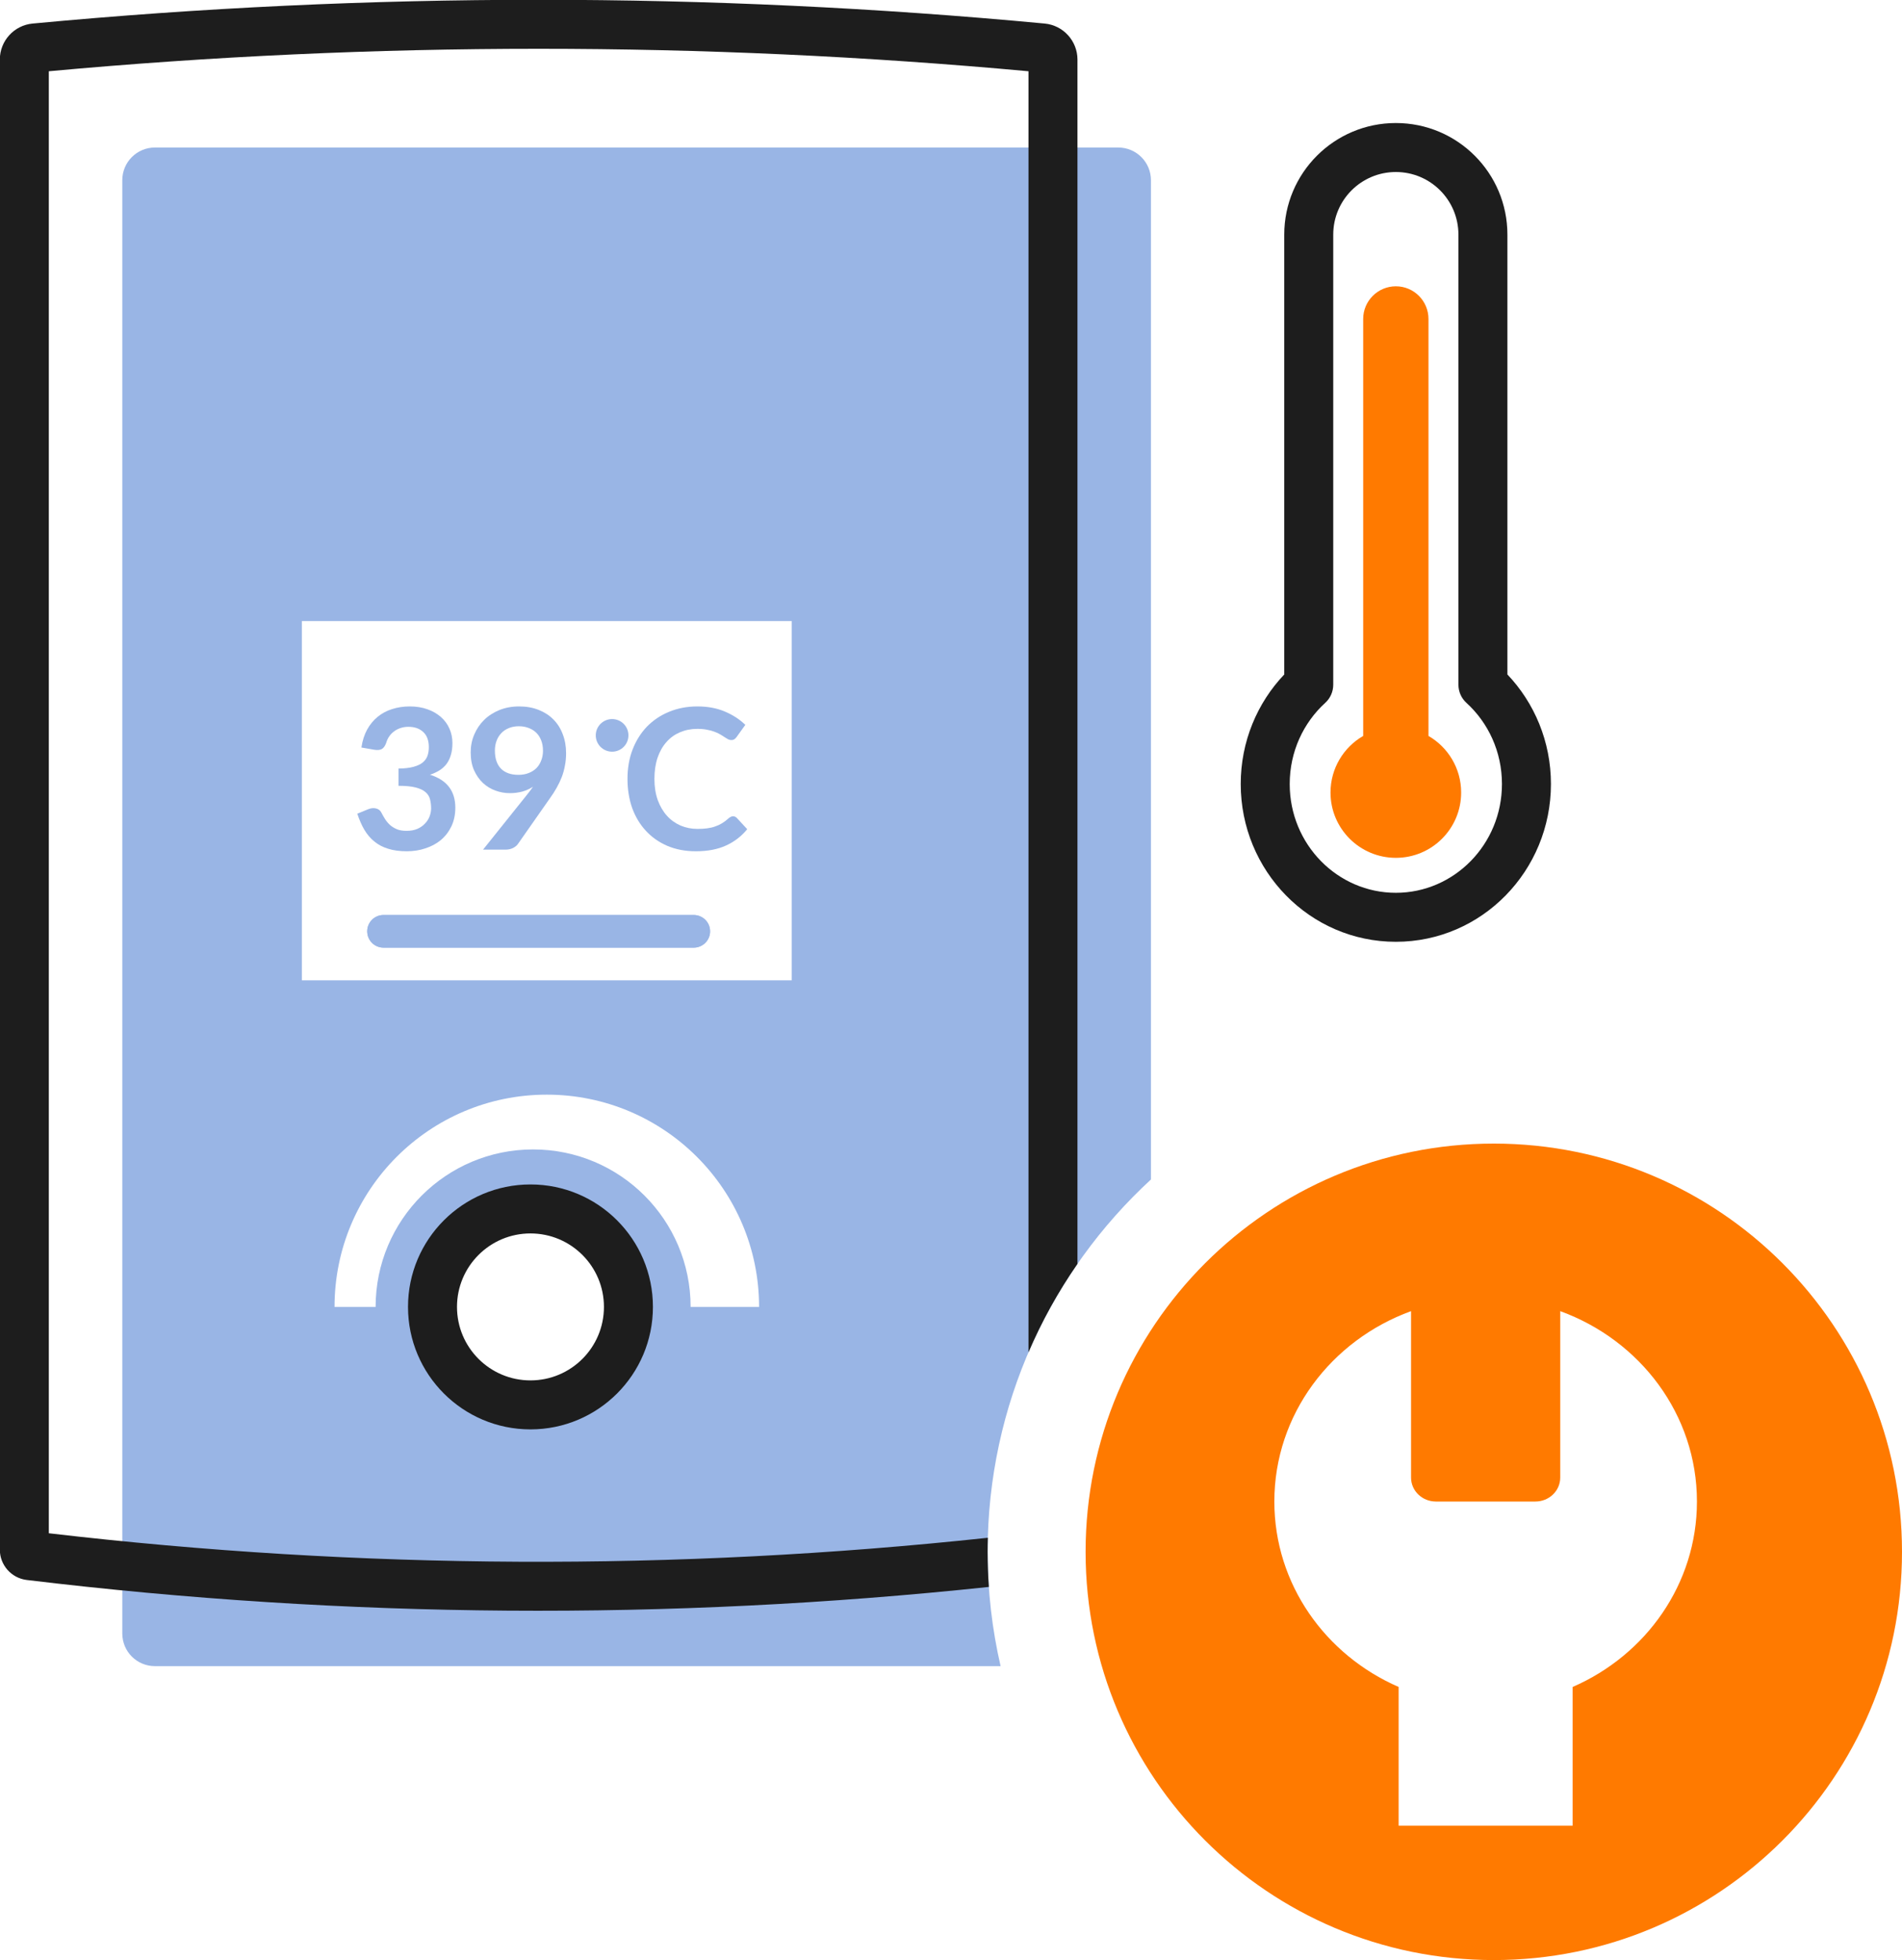 <svg xmlns="http://www.w3.org/2000/svg" fill="none" viewBox="8.07 7.03 34.17 35.21">
<path d="M14.96 23.467C14.798 23.467 14.667 23.598 14.667 23.76C14.667 23.922 14.798 24.053 14.96 24.053H20.533C20.695 24.053 20.827 23.922 20.827 23.76C20.827 23.598 20.695 23.467 20.533 23.467H14.96Z" fill="#99B5E5"/>
<path d="M34.32 21.267C34.32 21.915 33.795 22.44 33.147 22.44C32.499 22.44 31.973 21.915 31.973 21.267C31.973 20.832 32.209 20.453 32.56 20.25V12.76C32.56 12.436 32.823 12.173 33.147 12.173C33.471 12.173 33.733 12.436 33.733 12.76V20.25C34.084 20.453 34.32 20.832 34.32 21.267Z" fill="#FF7A00"/>
<path fill-rule="evenodd" clip-rule="evenodd" d="M10.853 36.96C10.529 36.96 10.267 36.698 10.267 36.373V10.267C10.267 9.943 10.529 9.68 10.853 9.68H28.16C28.484 9.68 28.747 9.943 28.747 10.267V28.218C26.943 29.879 25.813 32.261 25.813 34.907C25.813 35.613 25.894 36.3 26.046 36.96H10.853ZM17.6 32.56C18.734 32.56 19.653 31.641 19.653 30.507C19.653 29.373 18.734 28.453 17.6 28.453C16.466 28.453 15.547 29.373 15.547 30.507C15.547 31.641 16.466 32.56 17.6 32.56ZM14.08 30.507H14.818C14.818 28.944 16.085 27.678 17.647 27.678C19.21 27.678 20.477 28.944 20.477 30.507H21.707C21.707 28.401 19.999 26.694 17.893 26.694C15.787 26.694 14.08 28.401 14.08 30.507ZM22.293 18.187H13.493V24.64H22.293V18.187Z" fill="#99B5E5"/>
<path d="M21.238 21.693C21.264 21.693 21.287 21.703 21.307 21.723L21.494 21.925C21.39 22.053 21.263 22.151 21.112 22.219C20.962 22.288 20.781 22.322 20.57 22.322C20.381 22.322 20.211 22.289 20.059 22.225C19.909 22.16 19.78 22.07 19.674 21.955C19.567 21.84 19.485 21.703 19.427 21.544C19.371 21.384 19.343 21.21 19.343 21.021C19.343 20.83 19.373 20.655 19.434 20.496C19.495 20.337 19.581 20.2 19.691 20.084C19.803 19.97 19.935 19.88 20.089 19.817C20.243 19.753 20.413 19.72 20.599 19.72C20.785 19.72 20.949 19.751 21.092 19.812C21.237 19.873 21.359 19.953 21.46 20.051L21.302 20.271C21.292 20.285 21.28 20.297 21.265 20.308C21.251 20.319 21.231 20.324 21.205 20.324C21.187 20.324 21.169 20.319 21.15 20.31C21.132 20.299 21.111 20.287 21.089 20.273C21.067 20.258 21.041 20.241 21.011 20.224C20.982 20.206 20.948 20.19 20.909 20.176C20.871 20.161 20.825 20.148 20.774 20.139C20.723 20.128 20.665 20.123 20.598 20.123C20.484 20.123 20.38 20.144 20.285 20.185C20.191 20.225 20.11 20.283 20.042 20.361C19.974 20.437 19.921 20.531 19.883 20.642C19.846 20.753 19.827 20.879 19.827 21.021C19.827 21.164 19.847 21.291 19.887 21.403C19.928 21.514 19.983 21.608 20.052 21.684C20.121 21.761 20.203 21.819 20.297 21.86C20.391 21.9 20.492 21.92 20.599 21.92C20.664 21.92 20.722 21.917 20.774 21.91C20.827 21.903 20.875 21.892 20.918 21.876C20.963 21.861 21.004 21.842 21.043 21.818C21.083 21.794 21.122 21.764 21.161 21.728C21.173 21.718 21.185 21.71 21.198 21.704C21.211 21.697 21.224 21.693 21.238 21.693Z" fill="#99B5E5"/>
<path fill-rule="evenodd" clip-rule="evenodd" d="M17.538 21.306C17.558 21.281 17.577 21.257 17.594 21.234C17.612 21.21 17.629 21.187 17.645 21.163C17.587 21.201 17.522 21.23 17.452 21.25C17.381 21.268 17.308 21.278 17.23 21.278C17.142 21.278 17.056 21.263 16.971 21.232C16.887 21.202 16.812 21.156 16.746 21.095C16.68 21.033 16.627 20.956 16.586 20.866C16.546 20.774 16.526 20.668 16.526 20.546C16.526 20.432 16.547 20.325 16.59 20.225C16.632 20.126 16.691 20.038 16.767 19.963C16.843 19.888 16.935 19.829 17.042 19.785C17.149 19.742 17.267 19.72 17.396 19.72C17.526 19.72 17.642 19.741 17.746 19.782C17.85 19.823 17.939 19.88 18.012 19.954C18.085 20.028 18.142 20.117 18.18 20.22C18.22 20.323 18.24 20.436 18.24 20.56C18.24 20.638 18.233 20.713 18.219 20.783C18.206 20.854 18.188 20.922 18.163 20.987C18.138 21.052 18.108 21.115 18.073 21.177C18.038 21.24 17.999 21.301 17.955 21.362L17.373 22.193C17.353 22.221 17.323 22.245 17.283 22.265C17.243 22.284 17.198 22.293 17.147 22.293H16.748L17.538 21.306ZM17.07 20.838C16.997 20.763 16.961 20.654 16.961 20.512C16.961 20.449 16.971 20.391 16.991 20.338C17.011 20.284 17.04 20.238 17.077 20.199C17.114 20.16 17.16 20.13 17.212 20.109C17.265 20.087 17.325 20.076 17.39 20.076C17.454 20.076 17.512 20.086 17.564 20.106C17.619 20.126 17.665 20.154 17.704 20.192C17.742 20.229 17.772 20.276 17.793 20.331C17.814 20.385 17.825 20.447 17.825 20.516C17.825 20.577 17.815 20.634 17.795 20.686C17.776 20.739 17.748 20.785 17.711 20.824C17.673 20.863 17.627 20.893 17.572 20.915C17.516 20.938 17.454 20.949 17.383 20.949C17.248 20.949 17.144 20.912 17.07 20.838Z" fill="#99B5E5"/>
<path d="M14.563 20.458C14.581 20.336 14.615 20.229 14.665 20.137C14.716 20.045 14.779 19.968 14.854 19.907C14.93 19.845 15.017 19.798 15.114 19.768C15.213 19.736 15.319 19.72 15.431 19.72C15.548 19.72 15.654 19.737 15.748 19.771C15.843 19.804 15.924 19.851 15.991 19.91C16.058 19.969 16.109 20.038 16.144 20.118C16.18 20.198 16.198 20.284 16.198 20.377C16.198 20.458 16.189 20.529 16.17 20.591C16.153 20.652 16.127 20.706 16.093 20.752C16.059 20.797 16.017 20.836 15.966 20.868C15.916 20.899 15.859 20.926 15.795 20.947C15.948 20.995 16.062 21.068 16.137 21.167C16.212 21.265 16.25 21.389 16.25 21.538C16.25 21.665 16.226 21.777 16.179 21.875C16.132 21.972 16.069 22.054 15.989 22.121C15.909 22.187 15.816 22.236 15.711 22.27C15.607 22.305 15.496 22.322 15.378 22.322C15.25 22.322 15.139 22.307 15.044 22.277C14.949 22.248 14.866 22.205 14.796 22.147C14.725 22.09 14.665 22.019 14.616 21.936C14.567 21.853 14.525 21.756 14.489 21.647L14.681 21.568C14.732 21.547 14.779 21.542 14.822 21.552C14.867 21.562 14.899 21.585 14.919 21.623C14.94 21.664 14.963 21.704 14.988 21.744C15.013 21.784 15.044 21.82 15.079 21.852C15.114 21.882 15.155 21.907 15.202 21.927C15.25 21.946 15.307 21.955 15.373 21.955C15.447 21.955 15.511 21.944 15.567 21.92C15.622 21.896 15.668 21.864 15.704 21.825C15.741 21.787 15.769 21.744 15.787 21.697C15.805 21.649 15.815 21.601 15.815 21.552C15.815 21.491 15.808 21.436 15.795 21.387C15.783 21.337 15.755 21.294 15.714 21.259C15.673 21.223 15.614 21.196 15.537 21.176C15.46 21.156 15.358 21.146 15.229 21.146V20.836C15.335 20.835 15.424 20.825 15.495 20.806C15.565 20.787 15.621 20.762 15.662 20.729C15.704 20.695 15.733 20.654 15.75 20.607C15.766 20.56 15.774 20.509 15.774 20.452C15.774 20.333 15.741 20.242 15.674 20.18C15.607 20.117 15.518 20.086 15.406 20.086C15.355 20.086 15.307 20.094 15.264 20.109C15.22 20.123 15.181 20.144 15.146 20.171C15.112 20.197 15.083 20.227 15.06 20.262C15.036 20.297 15.019 20.336 15.007 20.378C14.987 20.432 14.961 20.468 14.928 20.486C14.896 20.503 14.851 20.508 14.792 20.498L14.563 20.458Z" fill="#99B5E5"/>
<path fill-rule="evenodd" clip-rule="evenodd" d="M14.667 23.76C14.667 23.598 14.798 23.467 14.96 23.467H20.533C20.695 23.467 20.827 23.598 20.827 23.76C20.827 23.922 20.695 24.053 20.533 24.053H14.96C14.798 24.053 14.667 23.922 14.667 23.76Z" fill="#99B5E5"/>
<path d="M19.36 20.24C19.36 20.402 19.229 20.533 19.067 20.533C18.905 20.533 18.773 20.402 18.773 20.24C18.773 20.078 18.905 19.947 19.067 19.947C19.229 19.947 19.36 20.078 19.36 20.24Z" fill="#99B5E5"/>
<path fill-rule="evenodd" clip-rule="evenodd" d="M8.947 8.31V34.573C14.55 35.228 20.209 35.255 25.817 34.654C25.814 34.738 25.813 34.822 25.813 34.907C25.813 35.119 25.821 35.329 25.835 35.537C20.088 36.147 14.289 36.105 8.549 35.412C8.274 35.378 8.067 35.144 8.067 34.867V8.101C8.067 7.765 8.322 7.484 8.657 7.453C14.703 6.884 20.79 6.884 26.837 7.453C27.171 7.484 27.427 7.765 27.427 8.101V29.734C27.083 30.23 26.787 30.762 26.547 31.323V8.31C20.692 7.772 14.801 7.772 8.947 8.31ZM33.147 10.12C32.526 10.12 32.022 10.623 32.022 11.245V19.33C32.022 19.454 31.97 19.572 31.879 19.655C31.487 20.012 31.24 20.532 31.24 21.114C31.24 22.201 32.102 23.068 33.147 23.068C34.191 23.068 35.053 22.201 35.053 21.114C35.053 20.532 34.806 20.012 34.414 19.655C34.323 19.572 34.271 19.454 34.271 19.33V11.245C34.271 10.623 33.768 10.12 33.147 10.12ZM31.142 11.245C31.142 10.137 32.04 9.24 33.147 9.24C34.254 9.24 35.151 10.137 35.151 11.245V19.146C35.636 19.656 35.933 20.351 35.933 21.114C35.933 22.671 34.694 23.948 33.147 23.948C31.599 23.948 30.36 22.671 30.36 21.114C30.36 20.351 30.657 19.656 31.142 19.146V11.245ZM17.6 29.187C16.871 29.187 16.28 29.778 16.28 30.507C16.28 31.236 16.871 31.827 17.6 31.827C18.329 31.827 18.92 31.236 18.92 30.507C18.92 29.778 18.329 29.187 17.6 29.187ZM15.4 30.507C15.4 29.292 16.385 28.307 17.6 28.307C18.815 28.307 19.8 29.292 19.8 30.507C19.8 31.722 18.815 32.707 17.6 32.707C16.385 32.707 15.4 31.722 15.4 30.507Z" fill="#1D1D1D"/>
<path fill-rule="evenodd" clip-rule="evenodd" d="M34.907 42.24C38.957 42.24 42.24 38.957 42.24 34.907C42.24 30.857 38.957 27.573 34.907 27.573C30.857 27.573 27.573 30.857 27.573 34.907C27.573 38.957 30.857 42.24 34.907 42.24ZM36.323 37.334V39.826H33.197V37.334C31.88 36.761 30.964 35.485 30.964 34.003C30.964 32.439 31.985 31.105 33.42 30.583V33.573C33.42 33.811 33.62 34.003 33.867 34.003H35.653C35.9 34.003 36.1 33.811 36.1 33.573V30.583C37.535 31.105 38.556 32.439 38.556 34.003C38.556 35.485 37.64 36.761 36.323 37.334Z" fill="#FF7A00"/>
</svg>